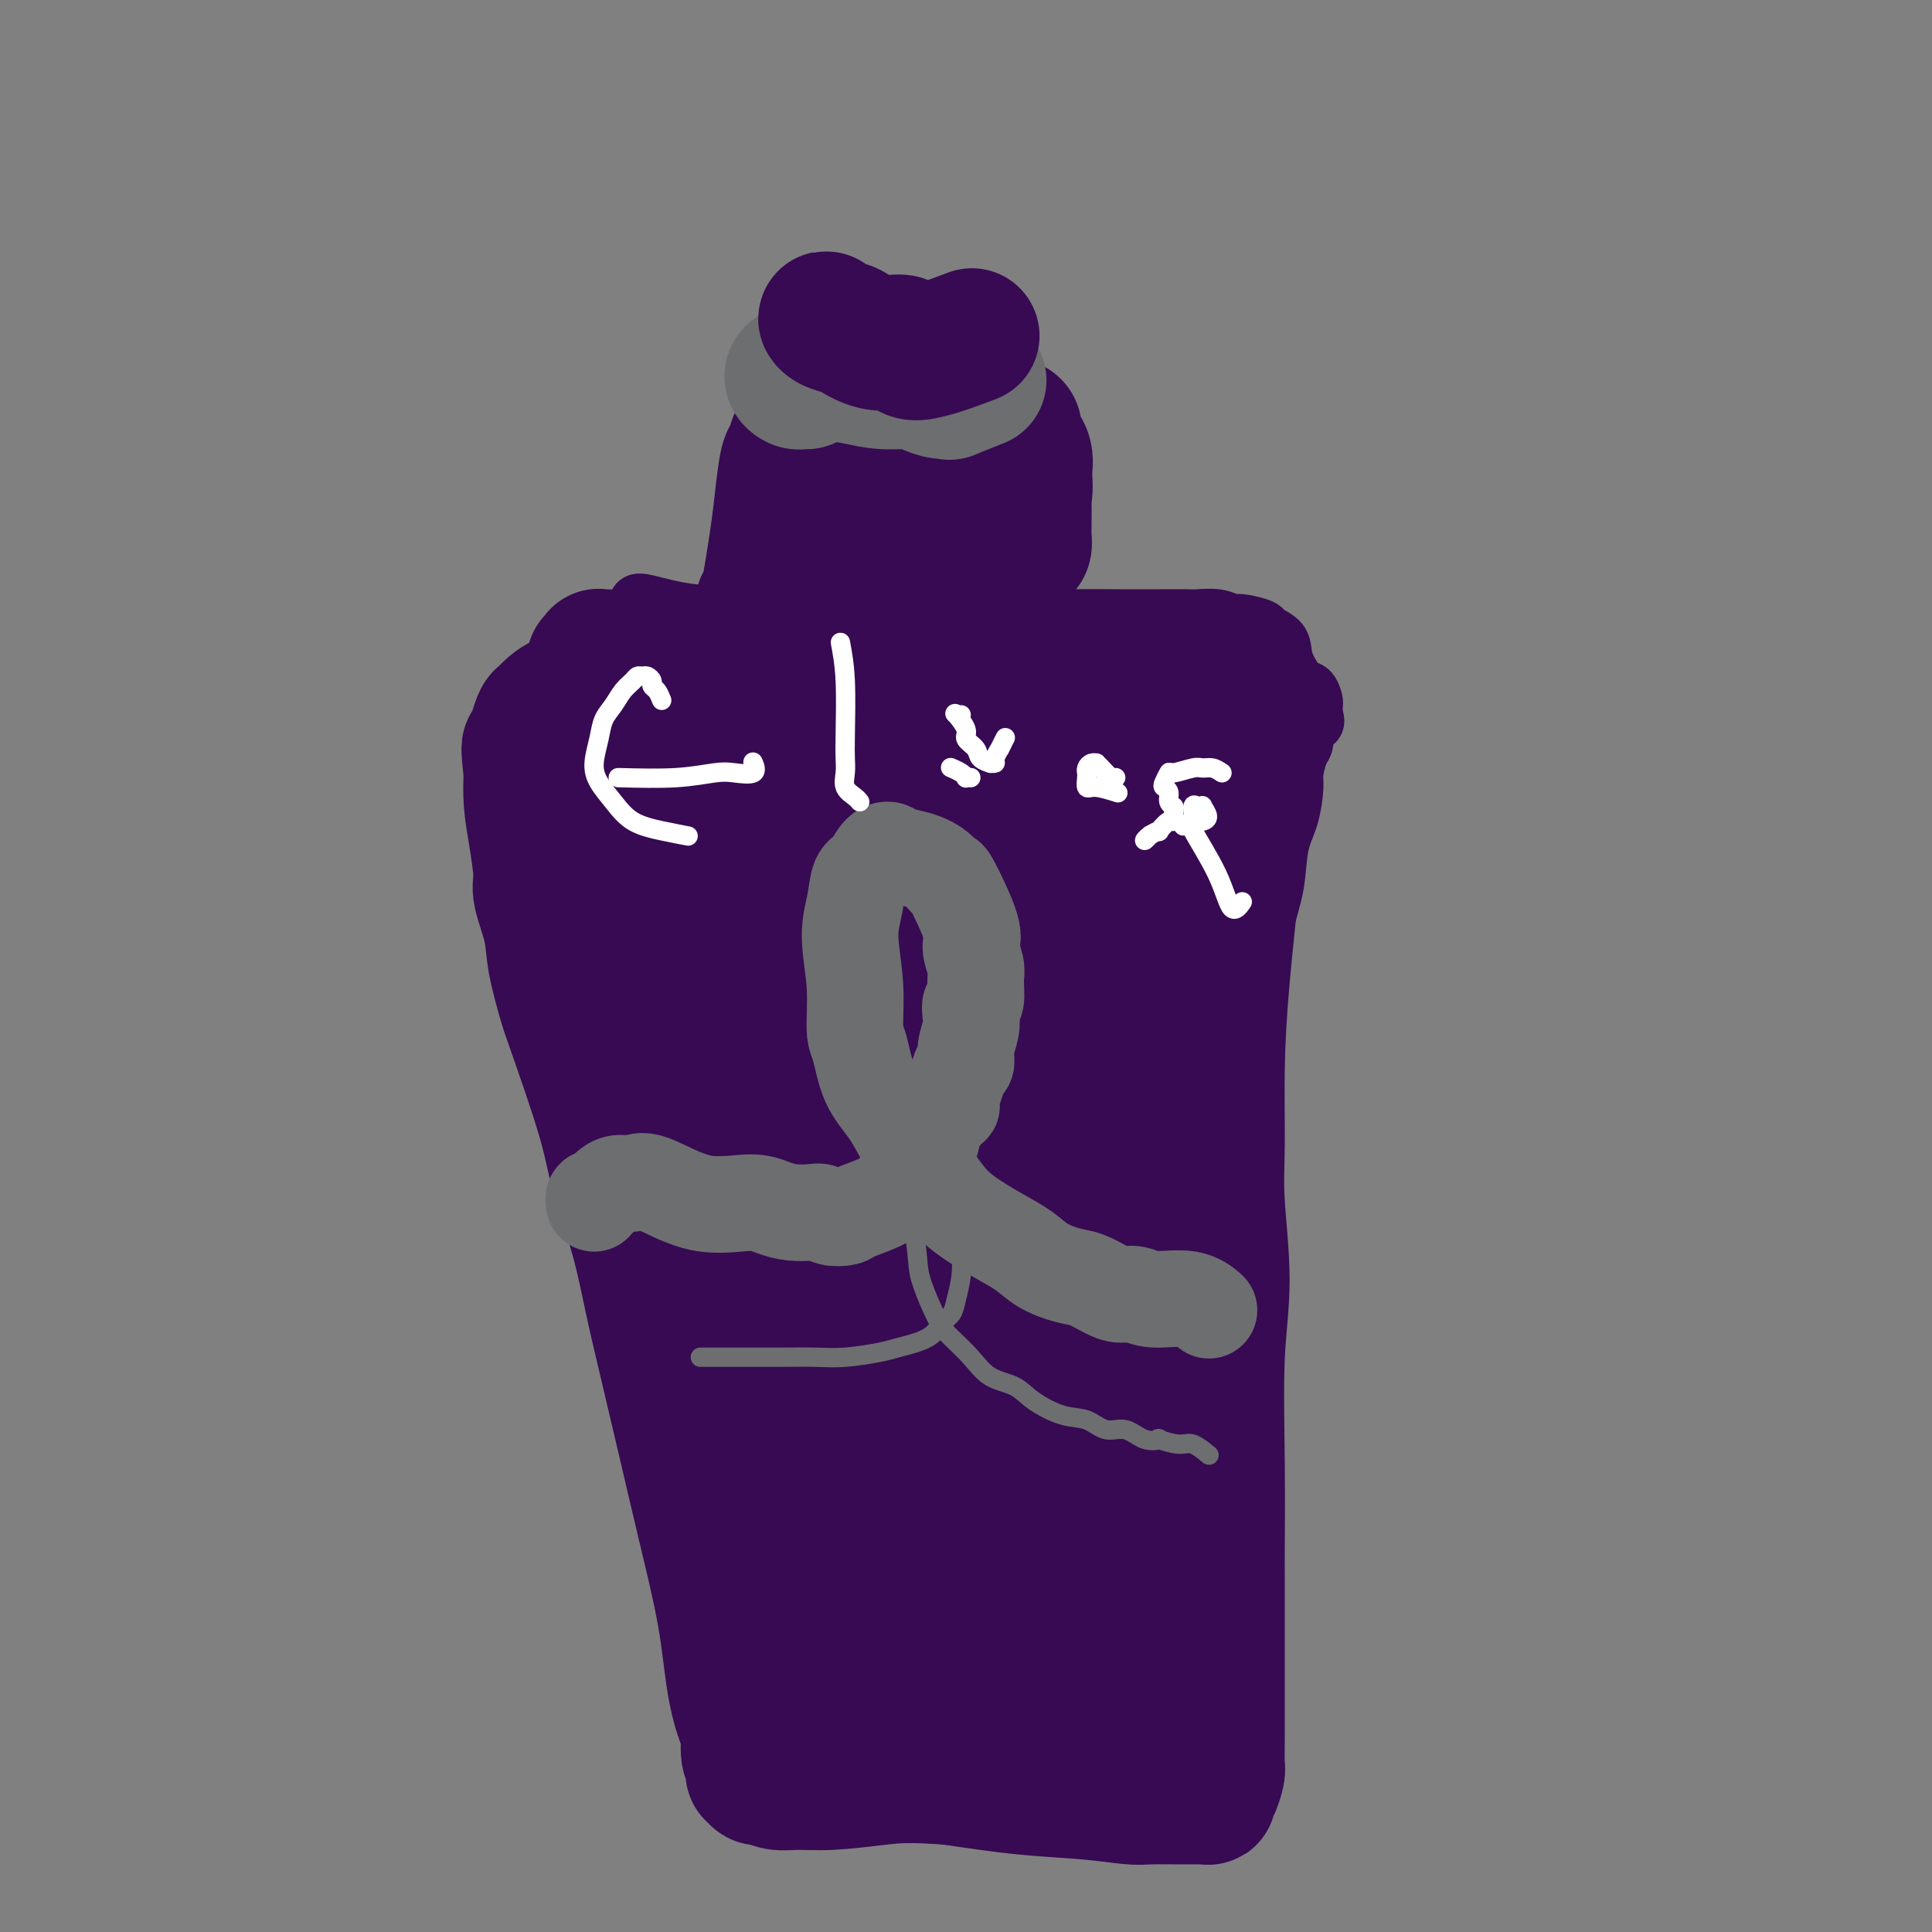 <svg viewBox='0 0 400 400' version='1.1' xmlns='http://www.w3.org/2000/svg' xmlns:xlink='http://www.w3.org/1999/xlink'><rect x="0" y="0" width="400" height="400" fill="#808080" stroke="none"/><g fill='none' stroke='#370A53' stroke-width='12' stroke-linecap='round' stroke-linejoin='round'><path d='M132,125c0.026,-0.227 0.052,-0.453 2,0c1.948,0.453 5.819,1.586 10,2c4.181,0.414 8.672,0.111 11,0c2.328,-0.111 2.495,-0.029 4,0c1.505,0.029 4.350,0.007 7,0c2.650,-0.007 5.106,0.002 8,0c2.894,-0.002 6.226,-0.015 10,0c3.774,0.015 7.991,0.056 11,0c3.009,-0.056 4.809,-0.211 7,0c2.191,0.211 4.773,0.789 8,1c3.227,0.211 7.100,0.057 11,0c3.900,-0.057 7.828,-0.016 11,0c3.172,0.016 5.589,0.008 8,0c2.411,-0.008 4.818,-0.017 6,0c1.182,0.017 1.141,0.060 2,0c0.859,-0.060 2.620,-0.224 4,0c1.380,0.224 2.381,0.835 3,1c0.619,0.165 0.857,-0.117 2,0c1.143,0.117 3.192,0.634 4,1c0.808,0.366 0.377,0.579 1,1c0.623,0.421 2.300,1.048 3,2c0.700,0.952 0.422,2.230 1,4c0.578,1.770 2.011,4.032 3,5c0.989,0.968 1.533,0.640 2,1c0.467,0.360 0.857,1.406 1,2c0.143,0.594 0.038,0.737 0,1c-0.038,0.263 -0.011,0.647 0,1c0.011,0.353 0.005,0.677 0,1'/><path d='M272,148c0.916,2.511 -0.293,1.290 -1,1c-0.707,-0.290 -0.911,0.352 -1,1c-0.089,0.648 -0.062,1.301 0,2c0.062,0.699 0.158,1.446 0,2c-0.158,0.554 -0.571,0.917 -1,2c-0.429,1.083 -0.874,2.885 -1,4c-0.126,1.115 0.065,1.543 0,3c-0.065,1.457 -0.388,3.945 -1,6c-0.612,2.055 -1.515,3.678 -2,6c-0.485,2.322 -0.553,5.343 -1,8c-0.447,2.657 -1.274,4.950 -2,8c-0.726,3.050 -1.351,6.857 -2,10c-0.649,3.143 -1.321,5.623 -2,9c-0.679,3.377 -1.366,7.651 -2,12c-0.634,4.349 -1.217,8.773 -2,13c-0.783,4.227 -1.768,8.256 -2,12c-0.232,3.744 0.288,7.203 0,11c-0.288,3.797 -1.384,7.931 -2,12c-0.616,4.069 -0.754,8.073 -1,12c-0.246,3.927 -0.602,7.778 -1,11c-0.398,3.222 -0.839,5.814 -1,9c-0.161,3.186 -0.043,6.964 0,9c0.043,2.036 0.012,2.328 0,4c-0.012,1.672 -0.003,4.723 0,7c0.003,2.277 0.001,3.781 0,6c-0.001,2.219 -0.000,5.153 0,7c0.000,1.847 0.000,2.608 0,3c-0.000,0.392 -0.000,0.414 0,1c0.000,0.586 0.000,1.735 0,3c-0.000,1.265 -0.000,2.647 0,4c0.000,1.353 0.000,2.676 0,4'/><path d='M247,350c-0.556,16.689 0.556,6.911 1,3c0.444,-3.911 0.222,-1.956 0,0'/></g>
<g fill='none' stroke='#370A53' stroke-width='28' stroke-linecap='round' stroke-linejoin='round'><path d='M123,137c0.504,-0.418 1.007,-0.836 1,-1c-0.007,-0.164 -0.525,-0.073 1,0c1.525,0.073 5.093,0.129 10,0c4.907,-0.129 11.152,-0.442 16,0c4.848,0.442 8.297,1.639 12,2c3.703,0.361 7.660,-0.113 10,0c2.340,0.113 3.065,0.815 6,1c2.935,0.185 8.081,-0.146 12,0c3.919,0.146 6.610,0.771 9,1c2.390,0.229 4.477,0.064 7,0c2.523,-0.064 5.480,-0.028 9,0c3.520,0.028 7.604,0.046 11,0c3.396,-0.046 6.106,-0.157 8,0c1.894,0.157 2.974,0.582 4,1c1.026,0.418 1.997,0.828 3,1c1.003,0.172 2.036,0.106 3,0c0.964,-0.106 1.859,-0.253 2,0c0.141,0.253 -0.472,0.907 0,1c0.472,0.093 2.029,-0.374 3,0c0.971,0.374 1.356,1.588 2,2c0.644,0.412 1.546,0.022 2,0c0.454,-0.022 0.462,0.323 1,1c0.538,0.677 1.608,1.687 2,2c0.392,0.313 0.105,-0.069 0,0c-0.105,0.069 -0.030,0.591 0,2c0.030,1.409 0.015,3.704 0,6'/><path d='M257,156c0.074,2.561 -0.740,3.965 -1,6c-0.260,2.035 0.036,4.701 0,8c-0.036,3.299 -0.403,7.230 -1,13c-0.597,5.770 -1.423,13.377 -2,20c-0.577,6.623 -0.904,12.261 -1,18c-0.096,5.739 0.041,11.578 0,16c-0.041,4.422 -0.260,7.427 0,12c0.260,4.573 0.998,10.714 1,16c0.002,5.286 -0.731,9.716 -1,16c-0.269,6.284 -0.072,14.423 0,22c0.072,7.577 0.019,14.593 0,18c-0.019,3.407 -0.005,3.207 0,6c0.005,2.793 0.001,8.580 0,13c-0.001,4.420 0.000,7.472 0,10c-0.000,2.528 -0.003,4.530 0,6c0.003,1.470 0.011,2.407 0,4c-0.011,1.593 -0.042,3.842 0,5c0.042,1.158 0.157,1.224 0,2c-0.157,0.776 -0.585,2.260 -1,3c-0.415,0.740 -0.817,0.734 -1,1c-0.183,0.266 -0.146,0.803 0,1c0.146,0.197 0.401,0.052 0,0c-0.401,-0.052 -1.457,-0.013 -2,0c-0.543,0.013 -0.572,0.000 -1,0c-0.428,-0.000 -1.255,0.012 -3,0c-1.745,-0.012 -4.410,-0.047 -6,0c-1.590,0.047 -2.107,0.178 -4,0c-1.893,-0.178 -5.164,-0.663 -9,-1c-3.836,-0.337 -8.239,-0.525 -13,-1c-4.761,-0.475 -9.881,-1.238 -15,-2'/><path d='M197,368c-8.614,-0.681 -11.650,-0.383 -15,0c-3.350,0.383 -7.016,0.850 -10,1c-2.984,0.150 -5.287,-0.016 -7,0c-1.713,0.016 -2.837,0.215 -4,0c-1.163,-0.215 -2.364,-0.845 -3,-1c-0.636,-0.155 -0.705,0.166 -1,0c-0.295,-0.166 -0.815,-0.819 -1,-1c-0.185,-0.181 -0.035,0.110 0,0c0.035,-0.110 -0.045,-0.620 0,-1c0.045,-0.380 0.216,-0.629 0,-1c-0.216,-0.371 -0.819,-0.862 -1,-2c-0.181,-1.138 0.059,-2.923 0,-4c-0.059,-1.077 -0.416,-1.448 -1,-3c-0.584,-1.552 -1.395,-4.287 -2,-8c-0.605,-3.713 -1.005,-8.406 -2,-14c-0.995,-5.594 -2.586,-12.090 -4,-18c-1.414,-5.910 -2.652,-11.236 -4,-17c-1.348,-5.764 -2.808,-11.968 -4,-17c-1.192,-5.032 -2.116,-8.893 -3,-13c-0.884,-4.107 -1.727,-8.460 -3,-13c-1.273,-4.540 -2.975,-9.266 -4,-13c-1.025,-3.734 -1.373,-6.477 -3,-12c-1.627,-5.523 -4.535,-13.826 -6,-18c-1.465,-4.174 -1.488,-4.219 -2,-6c-0.512,-1.781 -1.513,-5.296 -2,-8c-0.487,-2.704 -0.460,-4.595 -1,-7c-0.540,-2.405 -1.647,-5.324 -2,-7c-0.353,-1.676 0.050,-2.109 0,-4c-0.050,-1.891 -0.552,-5.240 -1,-8c-0.448,-2.760 -0.842,-4.931 -1,-7c-0.158,-2.069 -0.079,-4.034 0,-6'/><path d='M110,160c-0.820,-7.031 -0.368,-5.109 0,-5c0.368,0.109 0.654,-1.594 1,-3c0.346,-1.406 0.751,-2.515 1,-3c0.249,-0.485 0.341,-0.347 1,-1c0.659,-0.653 1.886,-2.098 4,-3c2.114,-0.902 5.116,-1.261 10,-1c4.884,0.261 11.650,1.140 15,1c3.350,-0.140 3.284,-1.301 9,0c5.716,1.301 17.215,5.062 24,7c6.785,1.938 8.858,2.053 11,3c2.142,0.947 4.355,2.728 6,5c1.645,2.272 2.724,5.036 3,7c0.276,1.964 -0.249,3.127 -1,7c-0.751,3.873 -1.727,10.456 -3,20c-1.273,9.544 -2.842,22.048 -4,34c-1.158,11.952 -1.906,23.351 -2,34c-0.094,10.649 0.465,20.546 1,28c0.535,7.454 1.046,12.464 1,19c-0.046,6.536 -0.649,14.596 -1,18c-0.351,3.404 -0.452,2.150 -1,2c-0.548,-0.150 -1.545,0.803 -2,1c-0.455,0.197 -0.369,-0.362 -1,-1c-0.631,-0.638 -1.980,-1.355 -4,-4c-2.020,-2.645 -4.713,-7.217 -9,-15c-4.287,-7.783 -10.169,-18.778 -16,-31c-5.831,-12.222 -11.609,-25.673 -15,-40c-3.391,-14.327 -4.393,-29.531 -5,-37c-0.607,-7.469 -0.817,-7.203 -1,-12c-0.183,-4.797 -0.338,-14.656 0,-20c0.338,-5.344 1.169,-6.172 2,-7'/><path d='M134,163c0.922,-4.339 2.229,-1.687 3,-1c0.771,0.687 1.008,-0.591 2,-1c0.992,-0.409 2.739,0.052 6,1c3.261,0.948 8.034,2.382 12,5c3.966,2.618 7.124,6.421 11,13c3.876,6.579 8.472,15.934 12,27c3.528,11.066 5.990,23.844 7,34c1.010,10.156 0.568,17.689 0,25c-0.568,7.311 -1.261,14.398 -3,20c-1.739,5.602 -4.522,9.717 -6,12c-1.478,2.283 -1.651,2.733 -3,3c-1.349,0.267 -3.874,0.350 -5,0c-1.126,-0.350 -0.853,-1.132 -3,-3c-2.147,-1.868 -6.712,-4.820 -12,-12c-5.288,-7.180 -11.297,-18.587 -15,-32c-3.703,-13.413 -5.098,-28.830 -5,-40c0.098,-11.170 1.691,-18.092 3,-24c1.309,-5.908 2.335,-10.801 4,-14c1.665,-3.199 3.969,-4.706 6,-6c2.031,-1.294 3.790,-2.377 6,-3c2.210,-0.623 4.870,-0.785 8,0c3.130,0.785 6.730,2.517 10,6c3.270,3.483 6.211,8.717 9,14c2.789,5.283 5.426,10.617 7,22c1.574,11.383 2.086,28.817 1,38c-1.086,9.183 -3.769,10.115 -6,12c-2.231,1.885 -4.010,4.722 -5,6c-0.990,1.278 -1.190,0.998 -3,1c-1.810,0.002 -5.232,0.286 -8,-1c-2.768,-1.286 -4.884,-4.143 -7,-7'/><path d='M160,258c-2.221,-3.744 -4.275,-9.604 -5,-16c-0.725,-6.396 -0.122,-13.327 0,-20c0.122,-6.673 -0.239,-13.088 0,-18c0.239,-4.912 1.077,-8.322 2,-11c0.923,-2.678 1.931,-4.623 3,-6c1.069,-1.377 2.201,-2.185 3,-3c0.799,-0.815 1.266,-1.638 2,-2c0.734,-0.362 1.734,-0.264 3,0c1.266,0.264 2.796,0.695 4,2c1.204,1.305 2.080,3.485 3,6c0.920,2.515 1.884,5.365 1,14c-0.884,8.635 -3.615,23.056 -5,30c-1.385,6.944 -1.422,6.411 -2,7c-0.578,0.589 -1.695,2.299 -3,5c-1.305,2.701 -2.798,6.392 -4,8c-1.202,1.608 -2.115,1.134 -3,1c-0.885,-0.134 -1.744,0.071 -3,-1c-1.256,-1.071 -2.911,-3.417 -4,-6c-1.089,-2.583 -1.613,-5.403 -2,-11c-0.387,-5.597 -0.638,-13.972 2,-23c2.638,-9.028 8.164,-18.708 13,-27c4.836,-8.292 8.982,-15.194 13,-20c4.018,-4.806 7.906,-7.514 11,-9c3.094,-1.486 5.392,-1.748 8,-2c2.608,-0.252 5.527,-0.492 8,0c2.473,0.492 4.500,1.716 7,3c2.500,1.284 5.474,2.629 8,6c2.526,3.371 4.605,8.770 6,12c1.395,3.230 2.106,4.293 3,8c0.894,3.707 1.970,10.059 2,15c0.030,4.941 -0.985,8.470 -2,12'/><path d='M229,212c-1.048,5.945 -3.667,7.307 -6,9c-2.333,1.693 -4.380,3.718 -7,5c-2.620,1.282 -5.811,1.820 -9,2c-3.189,0.180 -6.374,0.000 -9,-1c-2.626,-1.000 -4.693,-2.822 -7,-6c-2.307,-3.178 -4.854,-7.712 -6,-12c-1.146,-4.288 -0.892,-8.330 0,-12c0.892,-3.670 2.422,-6.967 4,-10c1.578,-3.033 3.204,-5.801 5,-8c1.796,-2.199 3.762,-3.830 6,-5c2.238,-1.170 4.747,-1.878 7,-2c2.253,-0.122 4.252,0.341 7,2c2.748,1.659 6.247,4.515 8,6c1.753,1.485 1.759,1.601 3,4c1.241,2.399 3.715,7.082 5,12c1.285,4.918 1.381,10.072 1,15c-0.381,4.928 -1.238,9.631 -3,15c-1.762,5.369 -4.430,11.403 -7,16c-2.570,4.597 -5.043,7.758 -7,10c-1.957,2.242 -3.400,3.566 -5,4c-1.600,0.434 -3.358,-0.021 -5,-1c-1.642,-0.979 -3.168,-2.482 -4,-5c-0.832,-2.518 -0.971,-6.052 -1,-10c-0.029,-3.948 0.052,-8.309 1,-16c0.948,-7.691 2.764,-18.711 5,-29c2.236,-10.289 4.892,-19.845 7,-25c2.108,-5.155 3.668,-5.907 5,-7c1.332,-1.093 2.436,-2.525 3,-3c0.564,-0.475 0.590,0.007 1,0c0.410,-0.007 1.205,-0.504 2,-1'/><path d='M223,159c2.038,-1.714 1.633,-0.500 2,1c0.367,1.500 1.504,3.286 3,7c1.496,3.714 3.349,9.358 4,16c0.651,6.642 0.099,14.284 0,21c-0.099,6.716 0.255,12.508 0,18c-0.255,5.492 -1.118,10.686 -2,15c-0.882,4.314 -1.782,7.748 -3,10c-1.218,2.252 -2.754,3.322 -4,4c-1.246,0.678 -2.202,0.963 -3,1c-0.798,0.037 -1.438,-0.175 -2,-1c-0.562,-0.825 -1.044,-2.263 -1,-8c0.044,-5.737 0.616,-15.774 1,-21c0.384,-5.226 0.582,-5.641 2,-12c1.418,-6.359 4.058,-18.663 6,-27c1.942,-8.337 3.188,-12.706 4,-16c0.812,-3.294 1.190,-5.514 2,-7c0.810,-1.486 2.053,-2.238 3,-3c0.947,-0.762 1.600,-1.533 2,-2c0.400,-0.467 0.549,-0.631 1,0c0.451,0.631 1.203,2.057 2,2c0.797,-0.057 1.637,-1.599 2,6c0.363,7.599 0.247,24.337 0,32c-0.247,7.663 -0.625,6.249 -1,13c-0.375,6.751 -0.747,21.666 -1,34c-0.253,12.334 -0.386,22.085 -1,31c-0.614,8.915 -1.707,16.993 -3,25c-1.293,8.007 -2.786,15.944 -4,22c-1.214,6.056 -2.150,10.232 -4,15c-1.850,4.768 -4.613,10.130 -6,13c-1.387,2.870 -1.396,3.249 -2,4c-0.604,0.751 -1.802,1.876 -3,3'/><path d='M217,355c-1.994,3.151 -1.480,1.029 -2,0c-0.520,-1.029 -2.073,-0.967 -3,-2c-0.927,-1.033 -1.228,-3.163 -2,-6c-0.772,-2.837 -2.015,-6.381 -3,-14c-0.985,-7.619 -1.712,-19.315 -2,-30c-0.288,-10.685 -0.137,-20.361 1,-28c1.137,-7.639 3.262,-13.242 4,-17c0.738,-3.758 0.091,-5.670 1,-7c0.909,-1.330 3.375,-2.078 6,-1c2.625,1.078 5.409,3.982 8,7c2.591,3.018 4.988,6.150 7,12c2.012,5.850 3.638,14.417 5,20c1.362,5.583 2.458,8.180 3,15c0.542,6.820 0.530,17.862 0,26c-0.530,8.138 -1.576,13.372 -3,18c-1.424,4.628 -3.225,8.650 -5,11c-1.775,2.350 -3.525,3.028 -6,3c-2.475,-0.028 -5.674,-0.763 -9,-2c-3.326,-1.237 -6.777,-2.975 -12,-7c-5.223,-4.025 -12.216,-10.336 -18,-18c-5.784,-7.664 -10.359,-16.680 -13,-25c-2.641,-8.320 -3.348,-15.945 -3,-22c0.348,-6.055 1.750,-10.540 3,-14c1.250,-3.460 2.347,-5.893 4,-8c1.653,-2.107 3.863,-3.886 6,-5c2.137,-1.114 4.200,-1.564 6,-2c1.800,-0.436 3.338,-0.859 5,-1c1.662,-0.141 3.447,0.001 5,0c1.553,-0.001 2.872,-0.143 5,3c2.128,3.143 5.064,9.572 8,16'/><path d='M213,277c1.355,3.098 0.744,2.843 1,6c0.256,3.157 1.381,9.724 1,15c-0.381,5.276 -2.268,9.259 -4,13c-1.732,3.741 -3.311,7.241 -6,10c-2.689,2.759 -6.490,4.778 -10,6c-3.510,1.222 -6.729,1.647 -10,2c-3.271,0.353 -6.593,0.635 -10,0c-3.407,-0.635 -6.899,-2.186 -10,-4c-3.101,-1.814 -5.811,-3.889 -7,-7c-1.189,-3.111 -0.857,-7.257 1,-13c1.857,-5.743 5.240,-13.082 8,-19c2.760,-5.918 4.899,-10.415 9,-14c4.101,-3.585 10.166,-6.259 13,-8c2.834,-1.741 2.438,-2.547 6,-2c3.562,0.547 11.083,2.449 15,5c3.917,2.551 4.231,5.750 5,9c0.769,3.250 1.991,6.550 2,11c0.009,4.450 -1.197,10.051 -3,16c-1.803,5.949 -4.202,12.246 -7,17c-2.798,4.754 -5.995,7.963 -9,11c-3.005,3.037 -5.818,5.901 -8,7c-2.182,1.099 -3.731,0.434 -5,0c-1.269,-0.434 -2.257,-0.638 -3,-1c-0.743,-0.362 -1.241,-0.882 -2,-2c-0.759,-1.118 -1.778,-2.834 -2,-5c-0.222,-2.166 0.352,-4.782 2,-10c1.648,-5.218 4.370,-13.038 6,-17c1.630,-3.962 2.170,-4.067 4,-7c1.830,-2.933 4.952,-8.695 7,-12c2.048,-3.305 3.024,-4.152 4,-5'/><path d='M201,279c4.078,-6.998 3.775,-3.991 4,-3c0.225,0.991 0.980,-0.032 2,0c1.020,0.032 2.307,1.121 3,3c0.693,1.879 0.792,4.550 1,7c0.208,2.450 0.525,4.679 1,8c0.475,3.321 1.109,7.733 1,12c-0.109,4.267 -0.961,8.390 -2,12c-1.039,3.610 -2.264,6.708 -4,10c-1.736,3.292 -3.983,6.779 -7,10c-3.017,3.221 -6.804,6.177 -10,8c-3.196,1.823 -5.799,2.515 -8,3c-2.201,0.485 -3.999,0.765 -5,1c-1.001,0.235 -1.205,0.427 -2,0c-0.795,-0.427 -2.182,-1.471 -3,-2c-0.818,-0.529 -1.067,-0.543 -2,-2c-0.933,-1.457 -2.551,-4.358 -3,-6c-0.449,-1.642 0.270,-2.026 1,-3c0.730,-0.974 1.470,-2.539 4,-4c2.530,-1.461 6.850,-2.818 11,-4c4.150,-1.182 8.132,-2.189 12,-3c3.868,-0.811 7.623,-1.425 11,-1c3.377,0.425 6.375,1.890 9,3c2.625,1.110 4.877,1.866 6,3c1.123,1.134 1.116,2.644 1,4c-0.116,1.356 -0.343,2.556 -1,4c-0.657,1.444 -1.745,3.133 -4,5c-2.255,1.867 -5.677,3.913 -8,5c-2.323,1.087 -3.549,1.216 -7,2c-3.451,0.784 -9.129,2.224 -13,3c-3.871,0.776 -5.936,0.888 -8,1'/><path d='M181,355c-5.022,0.933 -3.578,0.267 -3,0c0.578,-0.267 0.289,-0.133 0,0'/></g>
<g fill='none' stroke='#6D6E70' stroke-width='20' stroke-linecap='round' stroke-linejoin='round'><path d='M123,249c0.024,0.120 0.047,0.240 0,0c-0.047,-0.240 -0.165,-0.839 0,-1c0.165,-0.161 0.614,0.116 1,0c0.386,-0.116 0.710,-0.624 1,-1c0.290,-0.376 0.548,-0.621 1,-1c0.452,-0.379 1.100,-0.891 2,-1c0.900,-0.109 2.053,0.184 3,0c0.947,-0.184 1.687,-0.844 4,0c2.313,0.844 6.199,3.193 10,4c3.801,0.807 7.519,0.072 10,0c2.481,-0.072 3.727,0.520 5,1c1.273,0.480 2.572,0.847 4,1c1.428,0.153 2.985,0.091 4,0c1.015,-0.091 1.489,-0.212 2,0c0.511,0.212 1.058,0.758 2,1c0.942,0.242 2.279,0.180 3,0c0.721,-0.180 0.826,-0.479 2,-1c1.174,-0.521 3.417,-1.263 5,-2c1.583,-0.737 2.508,-1.471 3,-2c0.492,-0.529 0.553,-0.855 1,-1c0.447,-0.145 1.281,-0.108 2,-1c0.719,-0.892 1.322,-2.714 2,-4c0.678,-1.286 1.429,-2.035 2,-3c0.571,-0.965 0.961,-2.144 1,-3c0.039,-0.856 -0.275,-1.387 0,-2c0.275,-0.613 1.137,-1.306 2,-2'/><path d='M195,231c1.549,-2.534 1.922,-1.868 2,-2c0.078,-0.132 -0.138,-1.063 0,-2c0.138,-0.937 0.629,-1.882 1,-3c0.371,-1.118 0.621,-2.410 1,-3c0.379,-0.590 0.885,-0.477 1,-1c0.115,-0.523 -0.161,-1.681 0,-3c0.161,-1.319 0.761,-2.797 1,-4c0.239,-1.203 0.118,-2.130 0,-3c-0.118,-0.870 -0.233,-1.682 0,-2c0.233,-0.318 0.812,-0.140 1,-1c0.188,-0.860 -0.017,-2.757 0,-4c0.017,-1.243 0.254,-1.830 0,-3c-0.254,-1.170 -1.001,-2.922 -1,-4c0.001,-1.078 0.749,-1.483 0,-4c-0.749,-2.517 -2.995,-7.146 -4,-9c-1.005,-1.854 -0.769,-0.932 -1,-1c-0.231,-0.068 -0.930,-1.128 -2,-2c-1.070,-0.872 -2.513,-1.558 -4,-2c-1.487,-0.442 -3.018,-0.640 -4,-1c-0.982,-0.360 -1.414,-0.881 -2,-1c-0.586,-0.119 -1.325,0.165 -2,1c-0.675,0.835 -1.287,2.221 -2,3c-0.713,0.779 -1.526,0.951 -2,2c-0.474,1.049 -0.608,2.976 -1,5c-0.392,2.024 -1.043,4.144 -1,7c0.043,2.856 0.780,6.449 1,10c0.220,3.551 -0.076,7.059 0,9c0.076,1.941 0.526,2.314 1,4c0.474,1.686 0.974,4.685 2,7c1.026,2.315 2.579,3.947 4,6c1.421,2.053 2.711,4.526 4,7'/><path d='M188,237c2.656,5.050 3.796,5.673 5,7c1.204,1.327 2.473,3.356 4,5c1.527,1.644 3.311,2.903 5,4c1.689,1.097 3.284,2.033 5,3c1.716,0.967 3.555,1.964 5,3c1.445,1.036 2.498,2.110 4,3c1.502,0.890 3.455,1.596 5,2c1.545,0.404 2.682,0.505 4,1c1.318,0.495 2.817,1.385 4,2c1.183,0.615 2.051,0.957 3,1c0.949,0.043 1.978,-0.212 3,0c1.022,0.212 2.037,0.892 4,1c1.963,0.108 4.875,-0.356 7,0c2.125,0.356 3.464,1.530 4,2c0.536,0.470 0.268,0.235 0,0'/></g>
<g fill='none' stroke='#6D6E70' stroke-width='4' stroke-linecap='round' stroke-linejoin='round'><path d='M145,281c1.611,-0.002 3.222,-0.004 6,0c2.778,0.004 6.722,0.013 10,0c3.278,-0.013 5.889,-0.047 8,0c2.111,0.047 3.720,0.174 6,0c2.280,-0.174 5.231,-0.651 7,-1c1.769,-0.349 2.358,-0.570 4,-1c1.642,-0.430 4.339,-1.068 6,-2c1.661,-0.932 2.288,-2.158 3,-3c0.712,-0.842 1.510,-1.301 2,-2c0.490,-0.699 0.671,-1.638 1,-3c0.329,-1.362 0.808,-3.147 1,-5c0.192,-1.853 0.099,-3.772 0,-5c-0.099,-1.228 -0.205,-1.763 0,-3c0.205,-1.237 0.721,-3.176 1,-5c0.279,-1.824 0.321,-3.534 0,-5c-0.321,-1.466 -1.004,-2.687 -1,-4c0.004,-1.313 0.696,-2.716 1,-4c0.304,-1.284 0.221,-2.449 0,-3c-0.221,-0.551 -0.580,-0.488 -1,-1c-0.420,-0.512 -0.902,-1.600 -1,-2c-0.098,-0.400 0.189,-0.114 0,0c-0.189,0.114 -0.852,0.056 -1,0c-0.148,-0.056 0.220,-0.109 0,0c-0.220,0.109 -1.028,0.380 -2,2c-0.972,1.620 -2.108,4.590 -3,7c-0.892,2.410 -1.541,4.260 -2,6c-0.459,1.740 -0.730,3.370 -1,5'/><path d='M189,252c-1.447,3.464 -0.566,2.124 0,3c0.566,0.876 0.815,3.969 1,6c0.185,2.031 0.305,2.999 1,5c0.695,2.001 1.964,5.035 3,7c1.036,1.965 1.839,2.861 3,4c1.161,1.139 2.680,2.523 4,4c1.320,1.477 2.443,3.049 4,4c1.557,0.951 3.550,1.282 5,2c1.450,0.718 2.358,1.822 4,3c1.642,1.178 4.017,2.428 6,3c1.983,0.572 3.573,0.465 5,1c1.427,0.535 2.690,1.711 4,2c1.310,0.289 2.665,-0.311 4,0c1.335,0.311 2.649,1.531 4,2c1.351,0.469 2.737,0.186 3,0c0.263,-0.186 -0.598,-0.273 0,0c0.598,0.273 2.655,0.908 4,1c1.345,0.092 1.977,-0.360 3,0c1.023,0.360 2.435,1.531 3,2c0.565,0.469 0.282,0.234 0,0'/></g>
<g fill='none' stroke='#FFFFFF' stroke-width='4' stroke-linecap='round' stroke-linejoin='round'><path d='M137,145c-0.303,-0.754 -0.606,-1.508 -1,-2c-0.394,-0.492 -0.879,-0.721 -1,-1c-0.121,-0.279 0.123,-0.608 0,-1c-0.123,-0.392 -0.613,-0.846 -1,-1c-0.387,-0.154 -0.670,-0.008 -1,0c-0.330,0.008 -0.708,-0.123 -1,0c-0.292,0.123 -0.498,0.499 -1,1c-0.502,0.501 -1.302,1.127 -2,2c-0.698,0.873 -1.296,1.993 -2,3c-0.704,1.007 -1.515,1.899 -2,3c-0.485,1.101 -0.645,2.410 -1,4c-0.355,1.590 -0.904,3.462 -1,5c-0.096,1.538 0.262,2.741 1,4c0.738,1.259 1.855,2.572 3,4c1.145,1.428 2.317,2.970 4,4c1.683,1.030 3.876,1.546 6,2c2.124,0.454 4.178,0.844 5,1c0.822,0.156 0.411,0.078 0,0'/><path d='M128,161c4.255,0.109 8.509,0.218 12,0c3.491,-0.218 6.217,-0.763 8,-1c1.783,-0.237 2.622,-0.167 4,0c1.378,0.167 3.294,0.429 4,0c0.706,-0.429 0.202,-1.551 0,-2c-0.202,-0.449 -0.101,-0.224 0,0'/><path d='M174,133c0.422,2.268 0.843,4.537 1,8c0.157,3.463 0.049,8.122 0,11c-0.049,2.878 -0.037,3.976 0,5c0.037,1.024 0.101,1.973 0,3c-0.101,1.027 -0.367,2.131 0,3c0.367,0.869 1.368,1.503 2,2c0.632,0.497 0.895,0.856 1,1c0.105,0.144 0.053,0.072 0,0'/><path d='M201,161c-0.437,-0.022 -0.874,-0.045 -1,0c-0.126,0.045 0.059,0.156 0,0c-0.059,-0.156 -0.362,-0.581 -1,-1c-0.638,-0.419 -1.611,-0.834 -2,-1c-0.389,-0.166 -0.195,-0.083 0,0'/><path d='M199,148c-0.358,0.078 -0.716,0.156 -1,0c-0.284,-0.156 -0.495,-0.547 0,0c0.495,0.547 1.696,2.031 2,3c0.304,0.969 -0.287,1.422 0,2c0.287,0.578 1.454,1.280 2,2c0.546,0.720 0.471,1.459 1,2c0.529,0.541 1.662,0.883 2,1c0.338,0.117 -0.121,0.009 0,0c0.121,-0.009 0.821,0.081 1,0c0.179,-0.081 -0.162,-0.334 0,-1c0.162,-0.666 0.827,-1.746 1,-2c0.173,-0.254 -0.146,0.316 0,0c0.146,-0.316 0.756,-1.519 1,-2c0.244,-0.481 0.122,-0.241 0,0'/><path d='M231,161c-0.228,0.196 -0.456,0.391 -1,0c-0.544,-0.391 -1.403,-1.370 -2,-2c-0.597,-0.630 -0.930,-0.911 -1,-1c-0.070,-0.089 0.125,0.014 0,0c-0.125,-0.014 -0.569,-0.146 -1,0c-0.431,0.146 -0.848,0.569 -1,1c-0.152,0.431 -0.037,0.871 0,1c0.037,0.129 -0.003,-0.053 0,0c0.003,0.053 0.051,0.340 0,1c-0.051,0.660 -0.199,1.692 0,2c0.199,0.308 0.746,-0.109 2,0c1.254,0.109 3.215,0.746 4,1c0.785,0.254 0.392,0.127 0,0'/><path d='M253,160c-0.649,-0.432 -1.297,-0.864 -2,-1c-0.703,-0.136 -1.460,0.023 -2,0c-0.540,-0.023 -0.864,-0.227 -2,0c-1.136,0.227 -3.085,0.886 -4,1c-0.915,0.114 -0.796,-0.317 -1,0c-0.204,0.317 -0.730,1.381 -1,2c-0.270,0.619 -0.283,0.795 0,1c0.283,0.205 0.861,0.441 1,1c0.139,0.559 -0.160,1.440 0,2c0.160,0.560 0.781,0.799 1,1c0.219,0.201 0.036,0.365 0,1c-0.036,0.635 0.075,1.742 0,2c-0.075,0.258 -0.336,-0.332 -1,0c-0.664,0.332 -1.729,1.588 -2,2c-0.271,0.412 0.253,-0.019 0,0c-0.253,0.019 -1.284,0.490 -2,1c-0.716,0.510 -1.116,1.060 -1,1c0.116,-0.060 0.747,-0.732 1,-1c0.253,-0.268 0.126,-0.134 0,0'/><path d='M245,171c0.752,-0.419 1.504,-0.838 2,-1c0.496,-0.162 0.736,-0.068 1,0c0.264,0.068 0.551,0.110 1,0c0.449,-0.110 1.058,-0.372 1,-1c-0.058,-0.628 -0.785,-1.621 -1,-2c-0.215,-0.379 0.082,-0.143 0,0c-0.082,0.143 -0.541,0.195 -1,0c-0.459,-0.195 -0.916,-0.635 -1,0c-0.084,0.635 0.205,2.345 0,3c-0.205,0.655 -0.906,0.256 0,2c0.906,1.744 3.418,5.632 5,9c1.582,3.368 2.234,6.214 3,7c0.766,0.786 1.648,-0.490 2,-1c0.352,-0.510 0.176,-0.255 0,0'/></g>
<g fill='none' stroke='#370A53' stroke-width='28' stroke-linecap='round' stroke-linejoin='round'><path d='M158,128c0.016,-0.709 0.032,-1.417 0,-2c-0.032,-0.583 -0.111,-1.039 0,-1c0.111,0.039 0.411,0.573 1,-2c0.589,-2.573 1.467,-8.255 2,-12c0.533,-3.745 0.722,-5.554 1,-8c0.278,-2.446 0.646,-5.530 1,-7c0.354,-1.470 0.693,-1.325 1,-2c0.307,-0.675 0.580,-2.171 1,-3c0.420,-0.829 0.985,-0.992 2,-1c1.015,-0.008 2.479,0.141 3,0c0.521,-0.141 0.097,-0.570 0,-1c-0.097,-0.430 0.132,-0.861 0,-1c-0.132,-0.139 -0.627,0.015 1,0c1.627,-0.015 5.375,-0.199 7,0c1.625,0.199 1.128,0.782 2,1c0.872,0.218 3.114,0.073 5,0c1.886,-0.073 3.416,-0.072 5,0c1.584,0.072 3.221,0.216 5,0c1.779,-0.216 3.698,-0.790 5,-1c1.302,-0.210 1.985,-0.054 3,0c1.015,0.054 2.361,0.006 3,0c0.639,-0.006 0.571,0.031 1,0c0.429,-0.031 1.355,-0.130 2,0c0.645,0.130 1.008,0.488 1,1c-0.008,0.512 -0.387,1.176 0,2c0.387,0.824 1.539,1.807 2,3c0.461,1.193 0.230,2.597 0,4'/><path d='M212,98c0.464,2.681 0.124,4.384 0,5c-0.124,0.616 -0.032,0.144 0,1c0.032,0.856 0.006,3.042 0,4c-0.006,0.958 0.009,0.690 0,1c-0.009,0.310 -0.043,1.197 0,2c0.043,0.803 0.162,1.521 0,2c-0.162,0.479 -0.603,0.718 -1,1c-0.397,0.282 -0.748,0.609 -1,1c-0.252,0.391 -0.405,0.848 -1,1c-0.595,0.152 -1.632,-0.001 -3,0c-1.368,0.001 -3.067,0.154 -5,0c-1.933,-0.154 -4.101,-0.617 -6,-1c-1.899,-0.383 -3.529,-0.687 -5,-1c-1.471,-0.313 -2.781,-0.635 -4,-1c-1.219,-0.365 -2.345,-0.774 -3,-1c-0.655,-0.226 -0.839,-0.270 -1,-1c-0.161,-0.730 -0.300,-2.148 0,-3c0.300,-0.852 1.040,-1.139 2,-2c0.960,-0.861 2.142,-2.295 3,-3c0.858,-0.705 1.393,-0.681 2,-1c0.607,-0.319 1.288,-0.981 3,-1c1.712,-0.019 4.457,0.603 6,1c1.543,0.397 1.884,0.567 2,1c0.116,0.433 0.008,1.128 0,2c-0.008,0.872 0.084,1.921 0,3c-0.084,1.079 -0.346,2.187 -1,3c-0.654,0.813 -1.701,1.331 -3,2c-1.299,0.669 -2.850,1.488 -5,2c-2.150,0.512 -4.900,0.718 -7,1c-2.100,0.282 -3.550,0.641 -5,1'/><path d='M179,117c-3.817,0.694 -3.361,-0.570 -4,-1c-0.639,-0.430 -2.373,-0.027 -3,0c-0.627,0.027 -0.148,-0.323 0,-1c0.148,-0.677 -0.036,-1.680 0,-2c0.036,-0.320 0.291,0.045 1,0c0.709,-0.045 1.870,-0.499 3,-1c1.130,-0.501 2.229,-1.050 4,-1c1.771,0.050 4.216,0.700 6,1c1.784,0.300 2.909,0.249 5,1c2.091,0.751 5.148,2.304 7,3c1.852,0.696 2.499,0.533 3,1c0.501,0.467 0.858,1.562 1,2c0.142,0.438 0.071,0.219 0,0'/></g>
<g fill='none' stroke='#6D6E70' stroke-width='28' stroke-linecap='round' stroke-linejoin='round'><path d='M167,79c-0.344,-0.022 -0.689,-0.044 -1,0c-0.311,0.044 -0.589,0.155 -1,0c-0.411,-0.155 -0.954,-0.575 -1,-1c-0.046,-0.425 0.404,-0.856 1,-1c0.596,-0.144 1.339,-0.001 2,0c0.661,0.001 1.240,-0.141 3,0c1.760,0.141 4.701,0.563 7,1c2.299,0.437 3.956,0.887 6,1c2.044,0.113 4.476,-0.111 6,0c1.524,0.111 2.140,0.558 3,1c0.860,0.442 1.965,0.878 3,1c1.035,0.122 1.999,-0.070 2,0c0.001,0.070 -0.961,0.404 0,0c0.961,-0.404 3.846,-1.544 5,-2c1.154,-0.456 0.577,-0.228 0,0'/></g>
<g fill='none' stroke='#370A53' stroke-width='28' stroke-linecap='round' stroke-linejoin='round'><path d='M172,67c-0.453,-0.509 -0.906,-1.018 -1,-1c-0.094,0.018 0.172,0.562 1,1c0.828,0.438 2.220,0.769 3,1c0.780,0.231 0.950,0.362 2,1c1.050,0.638 2.980,1.781 5,2c2.020,0.219 4.129,-0.488 5,0c0.871,0.488 0.504,2.170 3,2c2.496,-0.170 7.856,-2.191 10,-3c2.144,-0.809 1.072,-0.404 0,0'/></g>
</svg>